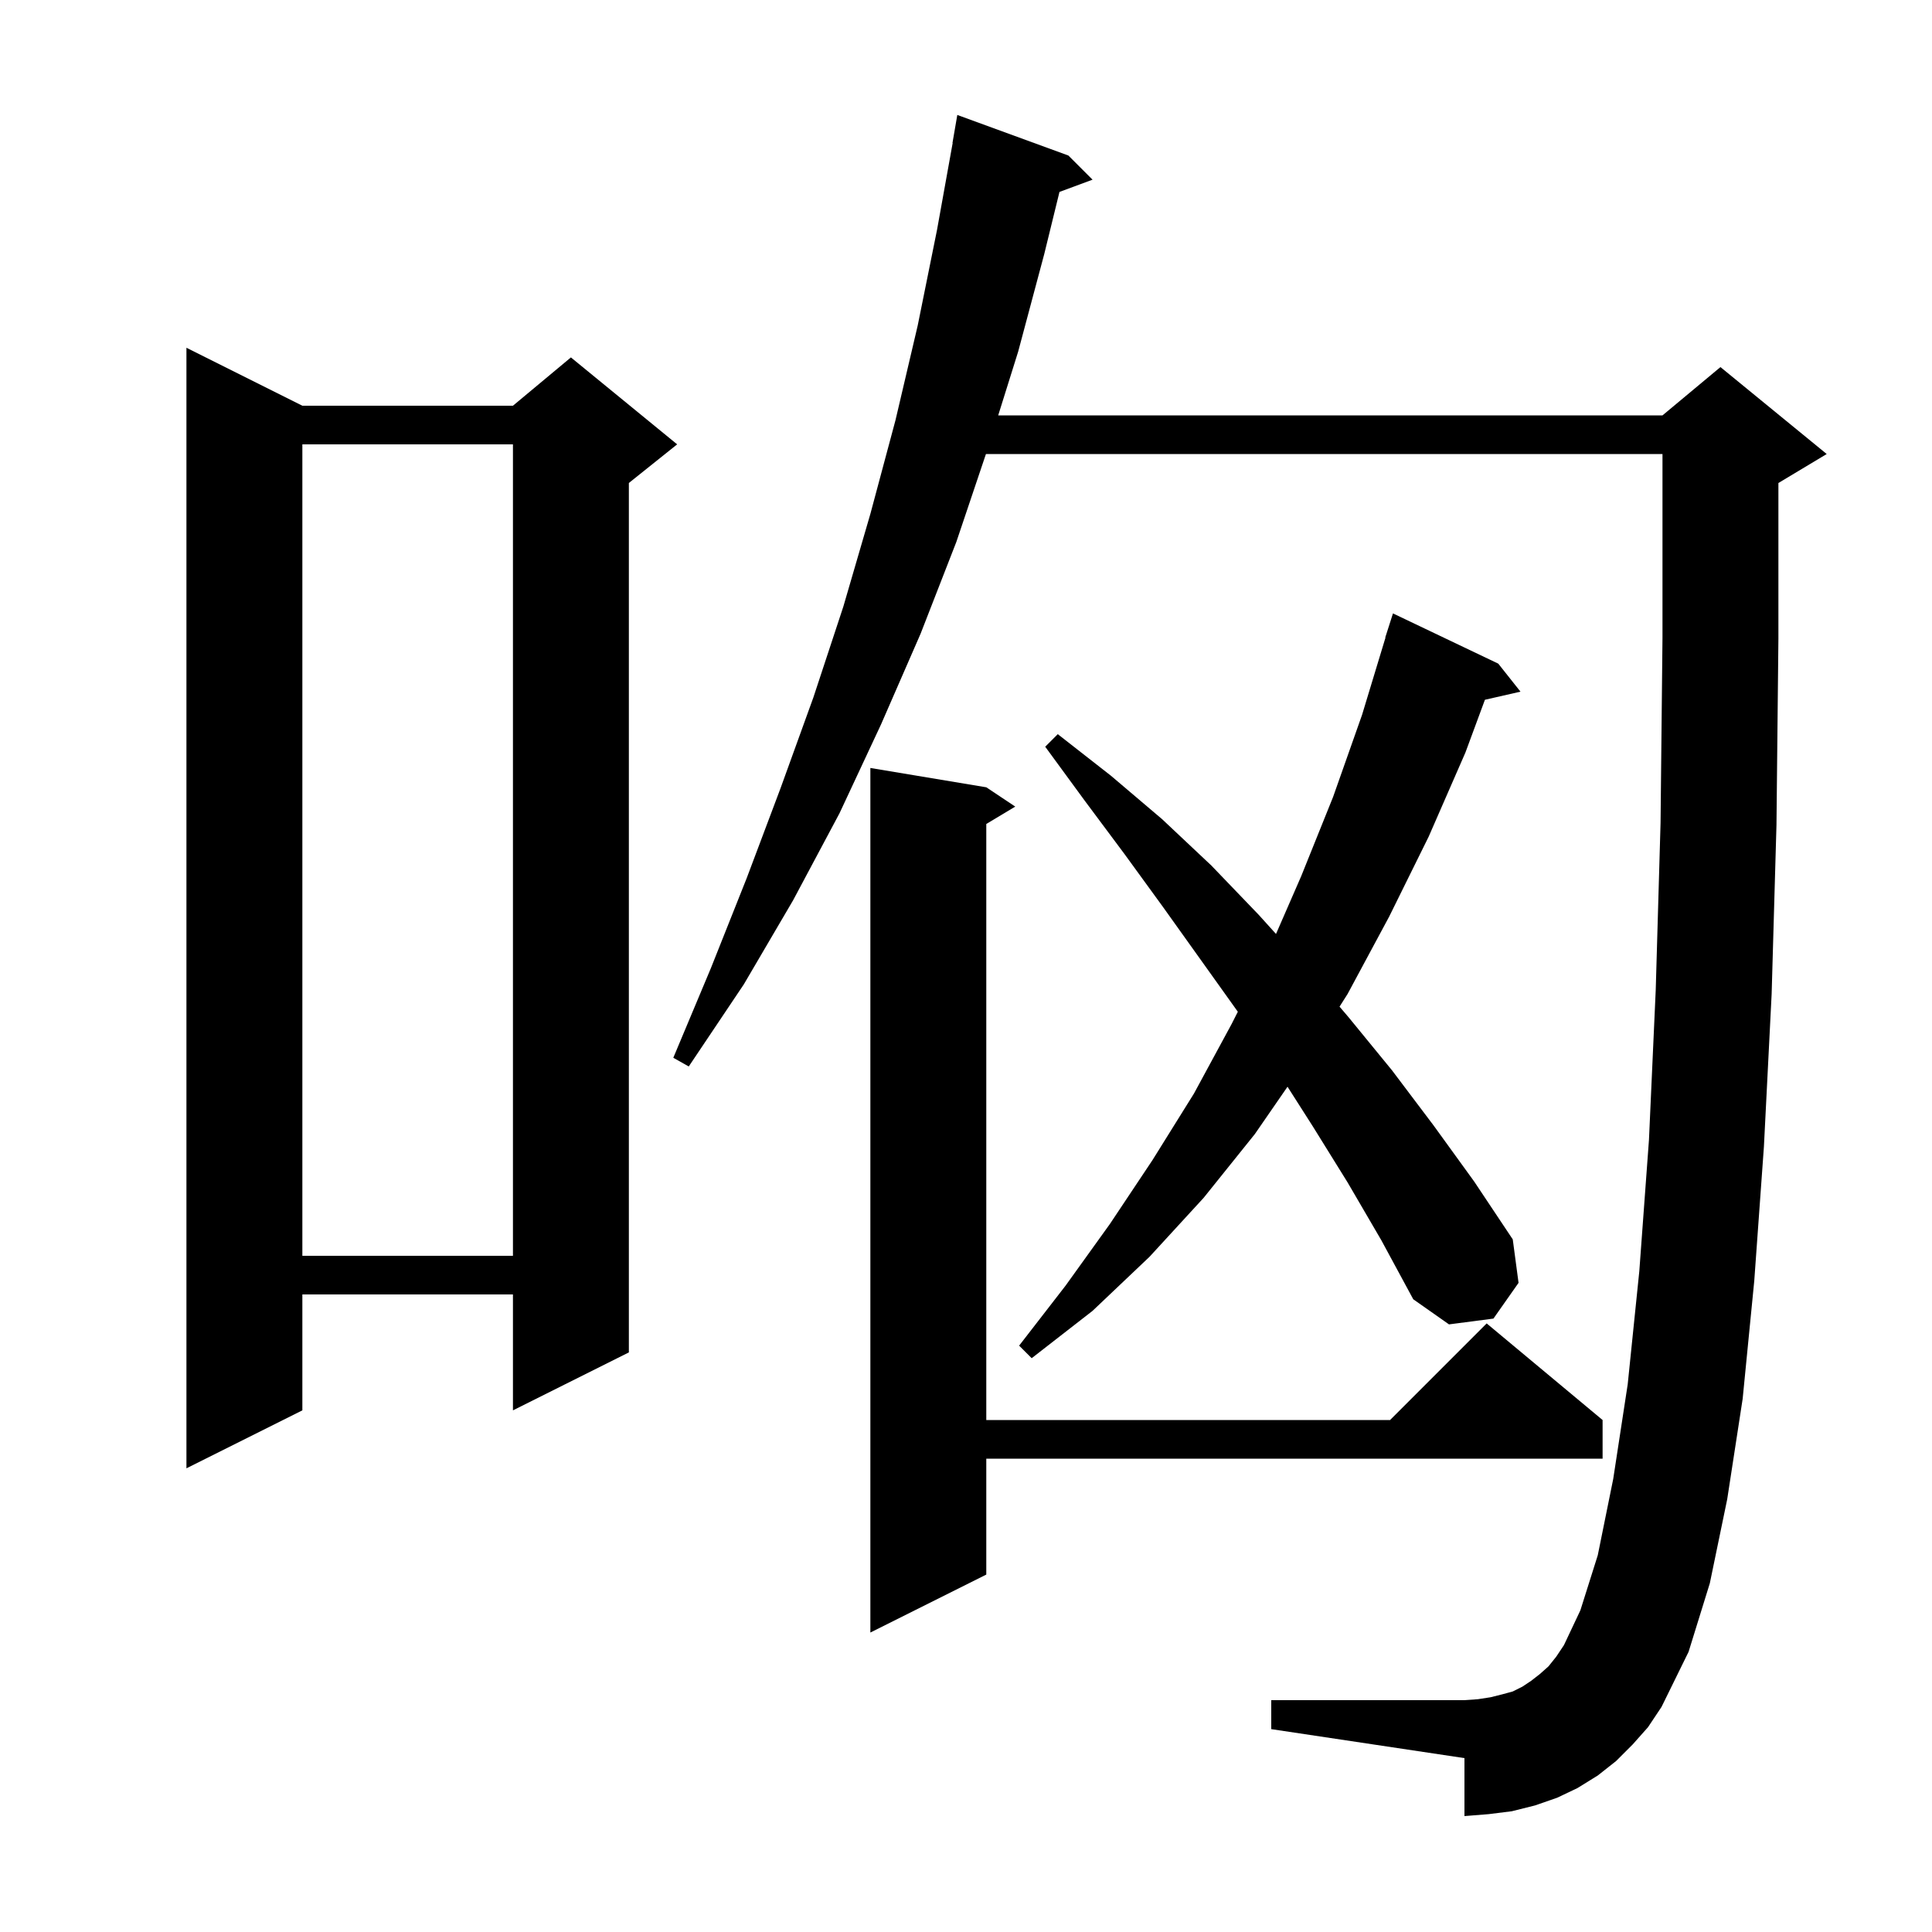 <svg xmlns="http://www.w3.org/2000/svg" xmlns:xlink="http://www.w3.org/1999/xlink" version="1.1" baseProfile="full" viewBox="0 0 200 200" width="200" height="200">
<g fill="black">
<path d="M 169.0 180.6 L 167.3 182.3 L 165.4 183.8 L 163.3 185.1 L 161.2 186.1 L 158.9 186.9 L 156.5 187.5 L 154.1 187.8 L 151.6 188.0 L 151.6 182.0 L 131.6 179.0 L 131.6 176.0 L 151.6 176.0 L 153.0 175.9 L 154.3 175.7 L 155.5 175.4 L 156.6 175.1 L 157.6 174.6 L 158.5 174.0 L 159.4 173.3 L 160.3 172.5 L 161.1 171.5 L 161.9 170.3 L 163.6 166.7 L 165.4 161.0 L 167.0 153.1 L 168.5 143.3 L 169.7 131.6 L 170.7 118.0 L 171.4 102.5 L 171.9 85.2 L 172.1 66.0 L 172.1 47.0 L 102.064 47.0 L 99.0 56.1 L 95.3 65.6 L 91.2 75.0 L 86.9 84.2 L 82.1 93.2 L 77.0 101.9 L 71.3 110.4 L 69.7 109.5 L 73.6 100.2 L 77.3 90.9 L 80.8 81.6 L 84.2 72.2 L 87.3 62.8 L 90.1 53.2 L 92.7 43.5 L 95.0 33.7 L 97.0 23.8 L 98.62 14.802 L 98.6 14.8 L 99.1 11.9 L 110.6 16.1 L 113.1 18.6 L 109.676 19.868 L 108.1 26.3 L 105.4 36.4 L 103.333 43.0 L 172.1 43.0 L 178.1 38.0 L 189.1 47.0 L 184.1 50.0 L 184.1 66.1 L 183.9 85.4 L 183.4 102.9 L 182.6 118.7 L 181.6 132.6 L 180.4 144.8 L 178.8 155.2 L 177.0 163.9 L 174.8 171.0 L 172.0 176.7 L 170.6 178.8 Z M 102.1 81.5 L 105.1 83.5 L 102.1 85.3 L 102.1 147.0 L 143.9 147.0 L 153.9 137.0 L 165.9 147.0 L 165.9 151.0 L 102.1 151.0 L 102.1 163.0 L 90.1 169.0 L 90.1 79.5 Z M 31.3 42.0 L 53.1 42.0 L 59.1 37.0 L 70.1 46.0 L 65.1 50.0 L 65.1 140.0 L 53.1 146.0 L 53.1 134.0 L 31.3 134.0 L 31.3 146.0 L 19.3 152.0 L 19.3 36.0 Z M 139.5 122.4 L 135.9 116.6 L 133.283 112.498 L 129.9 117.4 L 124.6 124.0 L 119.0 130.1 L 113.1 135.7 L 106.8 140.6 L 105.5 139.3 L 110.3 133.1 L 114.9 126.7 L 119.3 120.1 L 123.6 113.2 L 127.5 106.0 L 128.14 104.736 L 120.4 93.9 L 116.4 88.4 L 112.3 82.9 L 108.2 77.3 L 109.5 76.0 L 115.0 80.3 L 120.3 84.8 L 125.4 89.6 L 130.3 94.7 L 132.092 96.683 L 134.7 90.7 L 138.0 82.5 L 141.0 74.0 L 143.425 66.006 L 143.4 66.0 L 144.2 63.5 L 155.1 68.7 L 157.4 71.6 L 153.718 72.44 L 151.7 77.9 L 147.9 86.6 L 143.8 94.9 L 139.5 102.9 L 138.669 104.208 L 139.6 105.3 L 144.1 110.8 L 148.4 116.5 L 152.6 122.3 L 156.6 128.3 L 157.2 132.8 L 154.6 136.5 L 150.0 137.1 L 146.3 134.5 L 143.0 128.4 Z M 31.3 46.0 L 31.3 130.0 L 53.1 130.0 L 53.1 46.0 Z " />
</g>
</svg>
